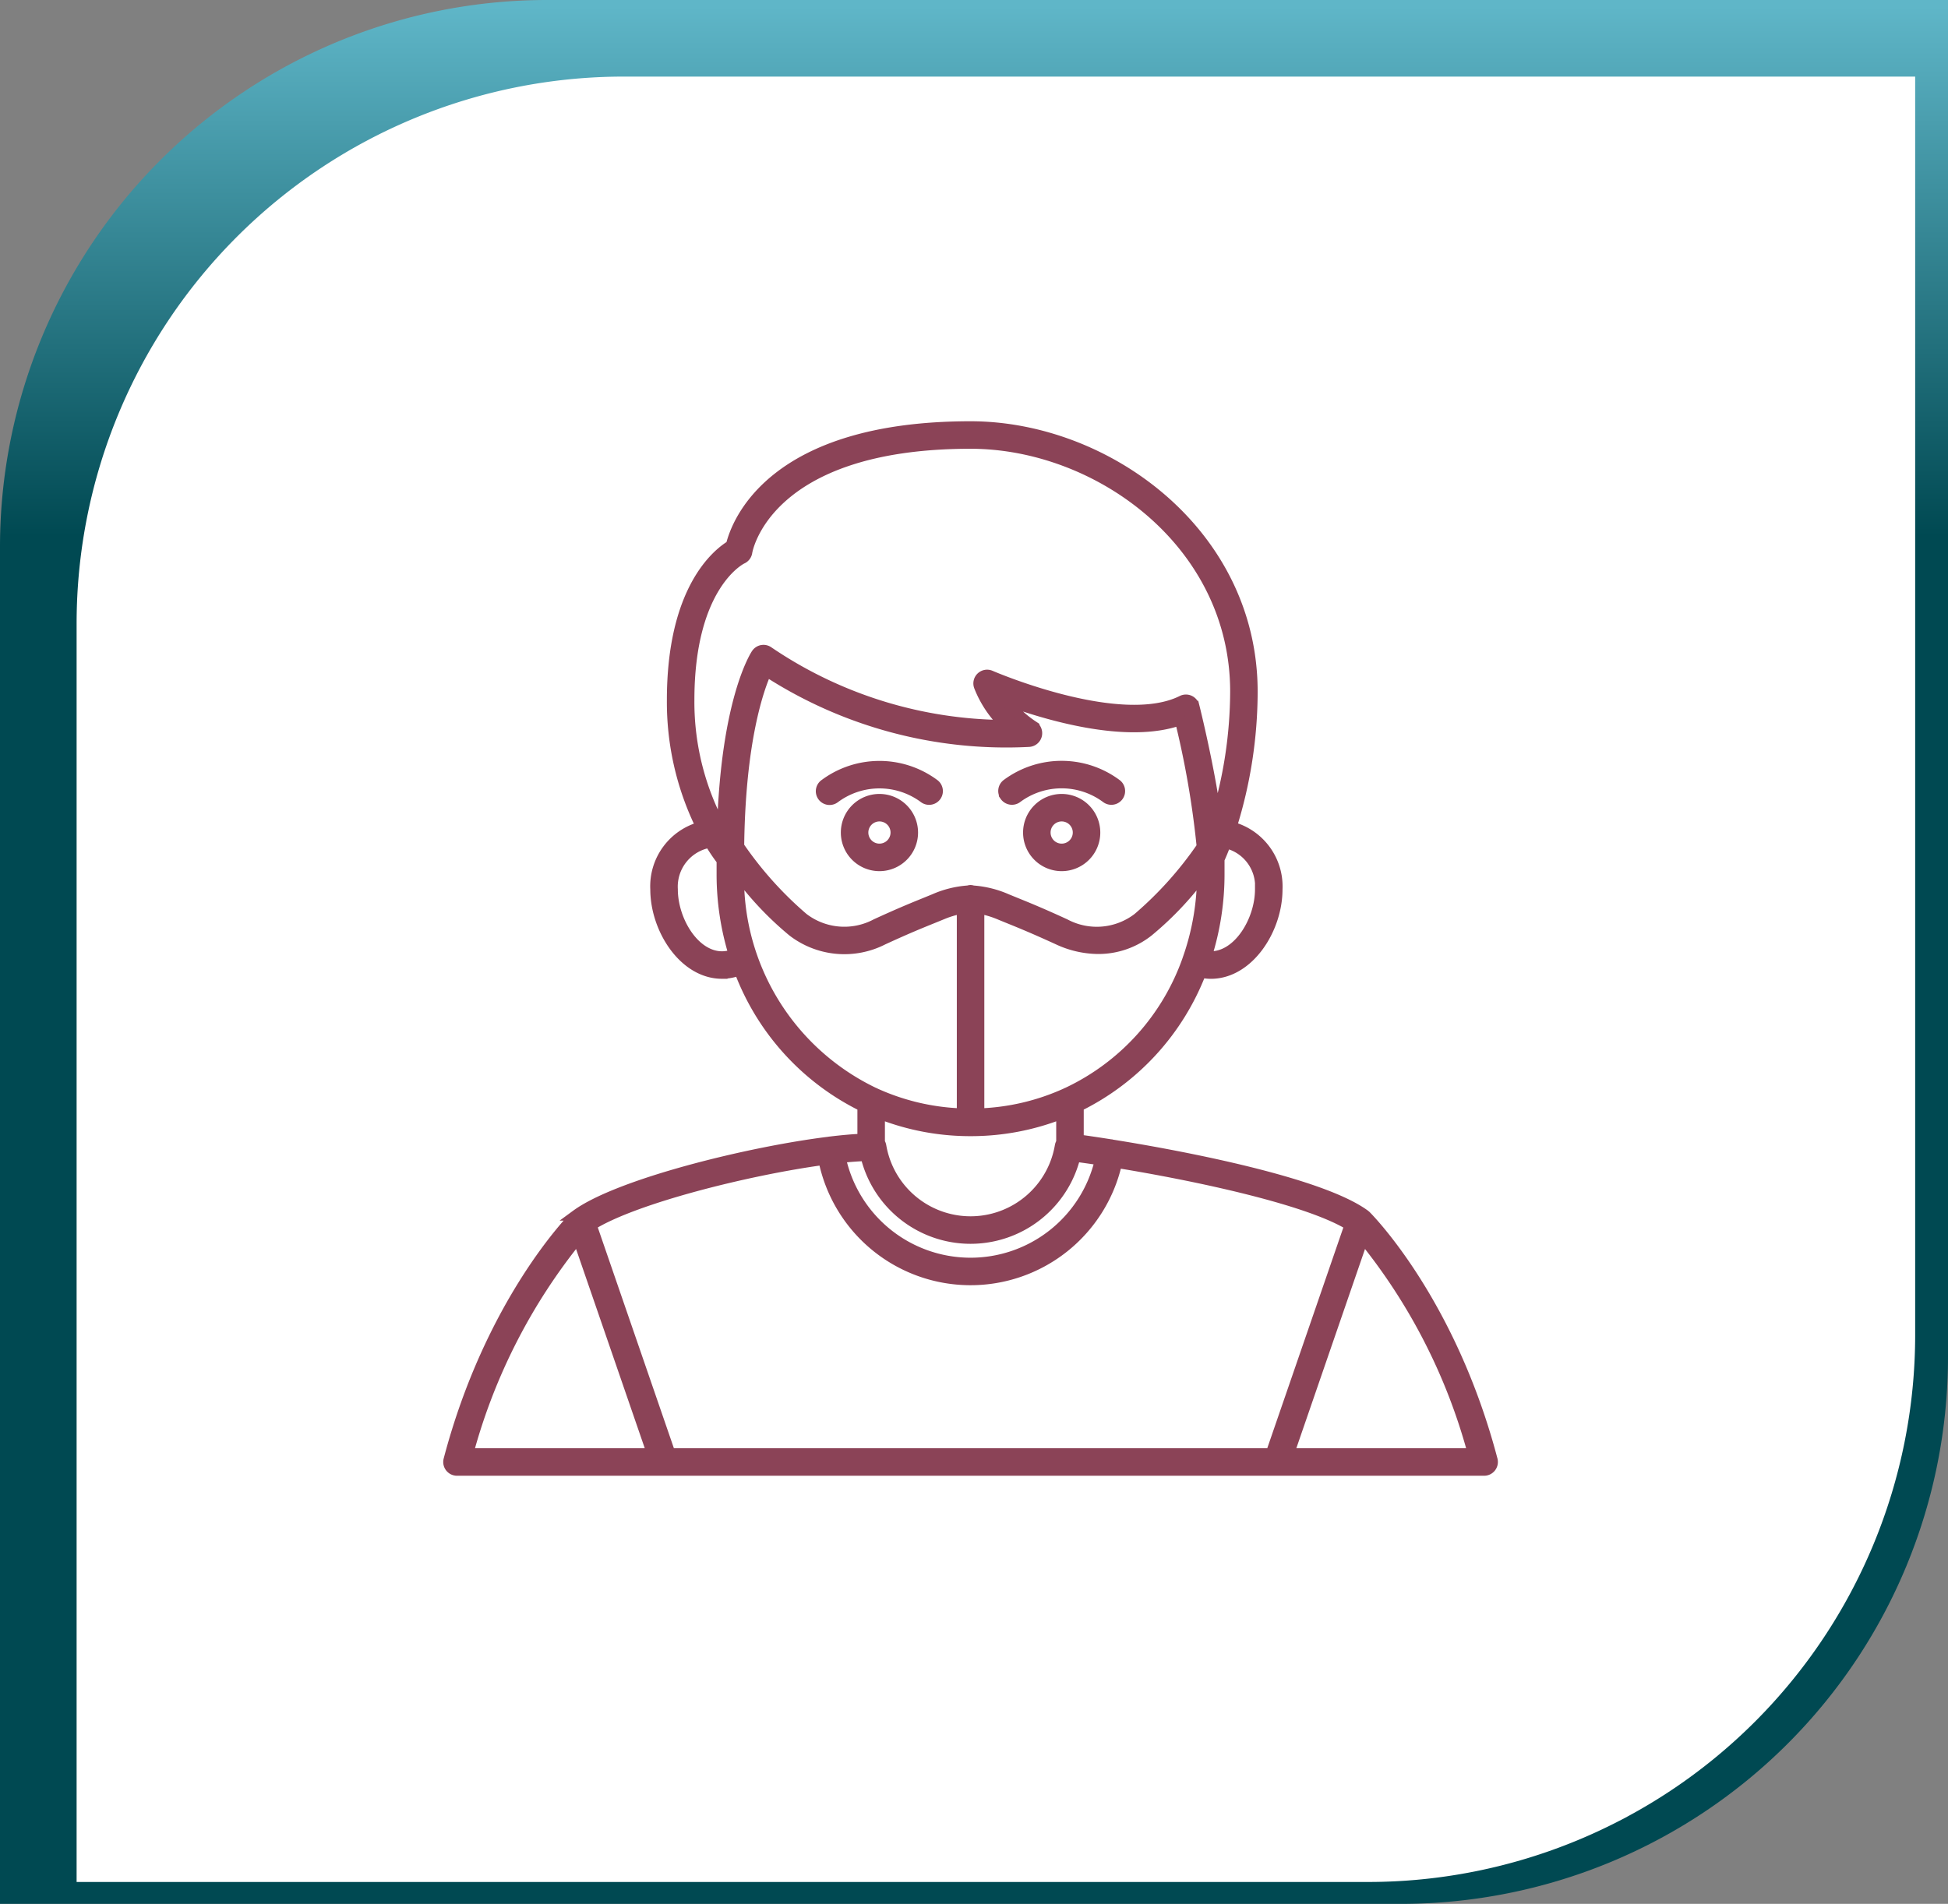 <svg xmlns="http://www.w3.org/2000/svg" xmlns:xlink="http://www.w3.org/1999/xlink" width="178" height="174" viewBox="0 0 178 174">
  <rect x="0" y="0" width="178" height="174" fill="#808080" stroke="none"/>
  <defs>
    <linearGradient id="linear-gradient" x1="0.5" x2="0.5" y2="0.28" gradientUnits="objectBoundingBox">
      <stop offset="0" stop-color="#5fb6c8"/>
      <stop offset="1" stop-color="#004952"/>
    </linearGradient>
  </defs>
  <g id="Group_68" data-name="Group 68" transform="translate(-2477 -5671)">
    <g id="Group_61" data-name="Group 61" transform="translate(2477 5671)">
      <path id="Rectangle_47" data-name="Rectangle 47" d="M50,0H178a0,0,0,0,1,0,0V124a50,50,0,0,1-50,50H0a0,0,0,0,1,0,0V50A50,50,0,0,1,50,0Z" fill="url(#linear-gradient)"/>
      <path id="Rectangle_46" data-name="Rectangle 46" d="M50,0H168a0,0,0,0,1,0,0V115a50,50,0,0,1-50,50H0a0,0,0,0,1,0,0V50A50,50,0,0,1,50,0Z" transform="translate(7 7)" fill="#fff"/>
    </g>
    <g id="svgexport-6_6_" data-name="svgexport-6 (6)" transform="translate(2517.001 5709)">
      <g id="Group_67" data-name="Group 67" transform="translate(0.999 1)">
        <path id="Path_40" data-name="Path 40" d="M52.028,46a3.028,3.028,0,1,0,3.028,3.028A3.031,3.031,0,0,0,52.028,46Zm0,4.541a1.514,1.514,0,1,1,1.514-1.514A1.515,1.515,0,0,1,52.028,50.541Z" transform="translate(-12.668 -11.939)" fill="#8b4357" stroke="#8b4357" stroke-width="1"/>
        <path id="Path_41" data-name="Path 41" d="M74.028,46a3.028,3.028,0,1,0,3.028,3.028A3.031,3.031,0,0,0,74.028,46Zm0,4.541a1.514,1.514,0,1,1,1.514-1.514A1.515,1.515,0,0,1,74.028,50.541Z" transform="translate(-18.016 -11.939)" fill="#8b4357" stroke="#8b4357" stroke-width="1"/>
        <path id="Path_42" data-name="Path 42" d="M46.329,43.649a.757.757,0,1,0,.855,1.249,6.854,6.854,0,0,1,8.231,0,.757.757,0,1,0,.847-1.256A8.37,8.37,0,0,0,46.329,43.649Z" transform="translate(-11.939 -10.97)" fill="#8b4357" stroke="#8b4357" stroke-width="1"/>
        <path id="Path_43" data-name="Path 43" d="M68.129,44.692a.759.759,0,0,0,1.051.2,6.851,6.851,0,0,1,8.231,0,.757.757,0,0,0,.855-1.25,8.37,8.37,0,0,0-9.934-.008.758.758,0,0,0-.2,1.052Z" transform="translate(-17.287 -10.97)" fill="#8b4357" stroke="#8b4357" stroke-width="1"/>
        <path id="Path_44" data-name="Path 44" d="M96.345,95.42c-3.793-14.413-11.235-21.977-11.55-22.292a.459.459,0,0,0-.04-.027c-.017-.015-.03-.035-.048-.049-3.987-2.924-16.287-5.32-23.136-6.412a.42.42,0,0,0-.04-.014c-.011,0-.022,0-.033,0-1.183-.188-2.194-.336-2.972-.441V63.1a22.713,22.713,0,0,0,11.2-12.25,4.228,4.228,0,0,0,.909.108c3.466,0,6.055-4.052,6.055-7.677A5.612,5.612,0,0,0,72.5,37.586a41.381,41.381,0,0,0,1.918-12.365C74.419,10.732,61.113,1,48.685,1,30.48,1,27.307,9.844,26.82,11.857c-1.281.774-5.384,4.043-5.384,14.121A25.759,25.759,0,0,0,24.1,37.583a5.592,5.592,0,0,0-4.18,5.695c0,3.625,2.589,7.677,6.055,7.677a4.458,4.458,0,0,0,1.59-.308A22.722,22.722,0,0,0,38.845,63.1v3.013c-.869.034-1.885.124-3.008.261a.186.186,0,0,1-.02,0c-.008,0-.014.006-.023.008-7.394.908-19.289,3.858-23.131,6.674a.593.593,0,0,0-.048.049c-.012.011-.028.014-.04.026-.315.315-7.757,7.879-11.55,22.292a.757.757,0,0,0,.733.95H95.613a.757.757,0,0,0,.732-.95ZM39.12,67.615a9.83,9.83,0,0,0,19.115.059c.691.091,1.471.2,2.311.331a12.171,12.171,0,0,1-23.77-.218C37.644,67.694,38.438,67.634,39.12,67.615Zm18.416-5.733a.782.782,0,0,0-.14.064A20.877,20.877,0,0,1,49.442,63.8V45a9.05,9.05,0,0,1,1.981.595l.848.346c1.037.421,2.212.9,4.414,1.908a8.78,8.78,0,0,0,3.661.84,7.331,7.331,0,0,0,4.572-1.583,29.606,29.606,0,0,0,4.96-5.241v.008a23.166,23.166,0,0,1-1.32,7.764s0,0,0,0,0,0,0,.005A21.244,21.244,0,0,1,57.536,61.882ZM54.375,28.358a9.773,9.773,0,0,1-2.535-2.429c3.539,1.306,11.073,3.63,16,1.851a82.623,82.623,0,0,1,2.007,11.606,33.383,33.383,0,0,1-5.859,6.533,6.182,6.182,0,0,1-6.67.559c-2.232-1.025-3.425-1.508-4.477-1.935L52,44.2a9.267,9.267,0,0,0-3.11-.773.732.732,0,0,0-.207-.042.716.716,0,0,0-.2.04,9.226,9.226,0,0,0-3.12.775l-.836.341c-1.052.426-2.245.91-4.477,1.935a6.189,6.189,0,0,1-6.67-.558A33.556,33.556,0,0,1,27.5,39.356c.111-9.613,1.781-14.384,2.531-16.04a40.212,40.212,0,0,0,23.989,6.447.758.758,0,0,0,.353-1.4Zm20.8,14.92c0,2.85-1.984,6.163-4.541,6.163a2.714,2.714,0,0,1-.4-.042,24.788,24.788,0,0,0,1.157-7.522V40.526c.111-.242.334-.753.612-1.5A4.066,4.066,0,0,1,75.176,43.278ZM27.792,13.048a.758.758,0,0,0,.449-.587c.014-.1,1.638-9.947,20.444-9.947,11.7,0,24.221,9.124,24.221,22.7a40.235,40.235,0,0,1-1.782,11.677c-.59-4.567-1.952-10.05-2.026-10.343a.757.757,0,0,0-1.073-.493c-5.669,2.835-17.406-2.236-17.524-2.287a.756.756,0,0,0-1.012.957A9.886,9.886,0,0,0,51.9,28.3a38.872,38.872,0,0,1-21.675-6.708.764.764,0,0,0-.584-.146.754.754,0,0,0-.506.327c-.121.181-2.791,4.326-3.121,16.148A24.1,24.1,0,0,1,22.95,25.978c0-10.6,4.8-12.91,4.842-12.93ZM25.978,49.442c-2.558,0-4.541-3.313-4.541-6.163a4.111,4.111,0,0,1,3.43-4.3,16.487,16.487,0,0,0,1.111,1.65v1.254a24.828,24.828,0,0,0,1.1,7.34A2.978,2.978,0,0,1,25.978,49.442Zm1.514-7.564V41.87a29.607,29.607,0,0,0,4.96,5.242,7.734,7.734,0,0,0,8.234.742c2.2-1.012,3.377-1.488,4.414-1.908l.848-.346a9.1,9.1,0,0,1,1.981-.6V63.8a20.863,20.863,0,0,1-7.954-1.857.736.736,0,0,0-.14-.064A21.746,21.746,0,0,1,27.491,41.878ZM48.685,65.337a22.531,22.531,0,0,0,8.326-1.578V66.43a.743.743,0,0,0-.126.294,8.315,8.315,0,0,1-16.4,0,.743.743,0,0,0-.126-.294V63.759A22.531,22.531,0,0,0,48.685,65.337ZM35.272,67.969a13.679,13.679,0,0,0,26.767.272C69.149,69.4,79.5,71.58,83.353,73.966l-7.2,20.891H21.219l-7.2-20.893C17.9,71.515,28.349,68.906,35.272,67.969ZM12.815,75.128l6.8,19.728H2.747A53.22,53.22,0,0,1,12.815,75.128ZM77.752,94.856l6.8-19.729A53.1,53.1,0,0,1,94.622,94.856Z" transform="translate(-0.999 -1)" fill="#8b4357" stroke="#8b4357" stroke-width="1"/>
      </g>
    </g>
  </g>
</svg>

